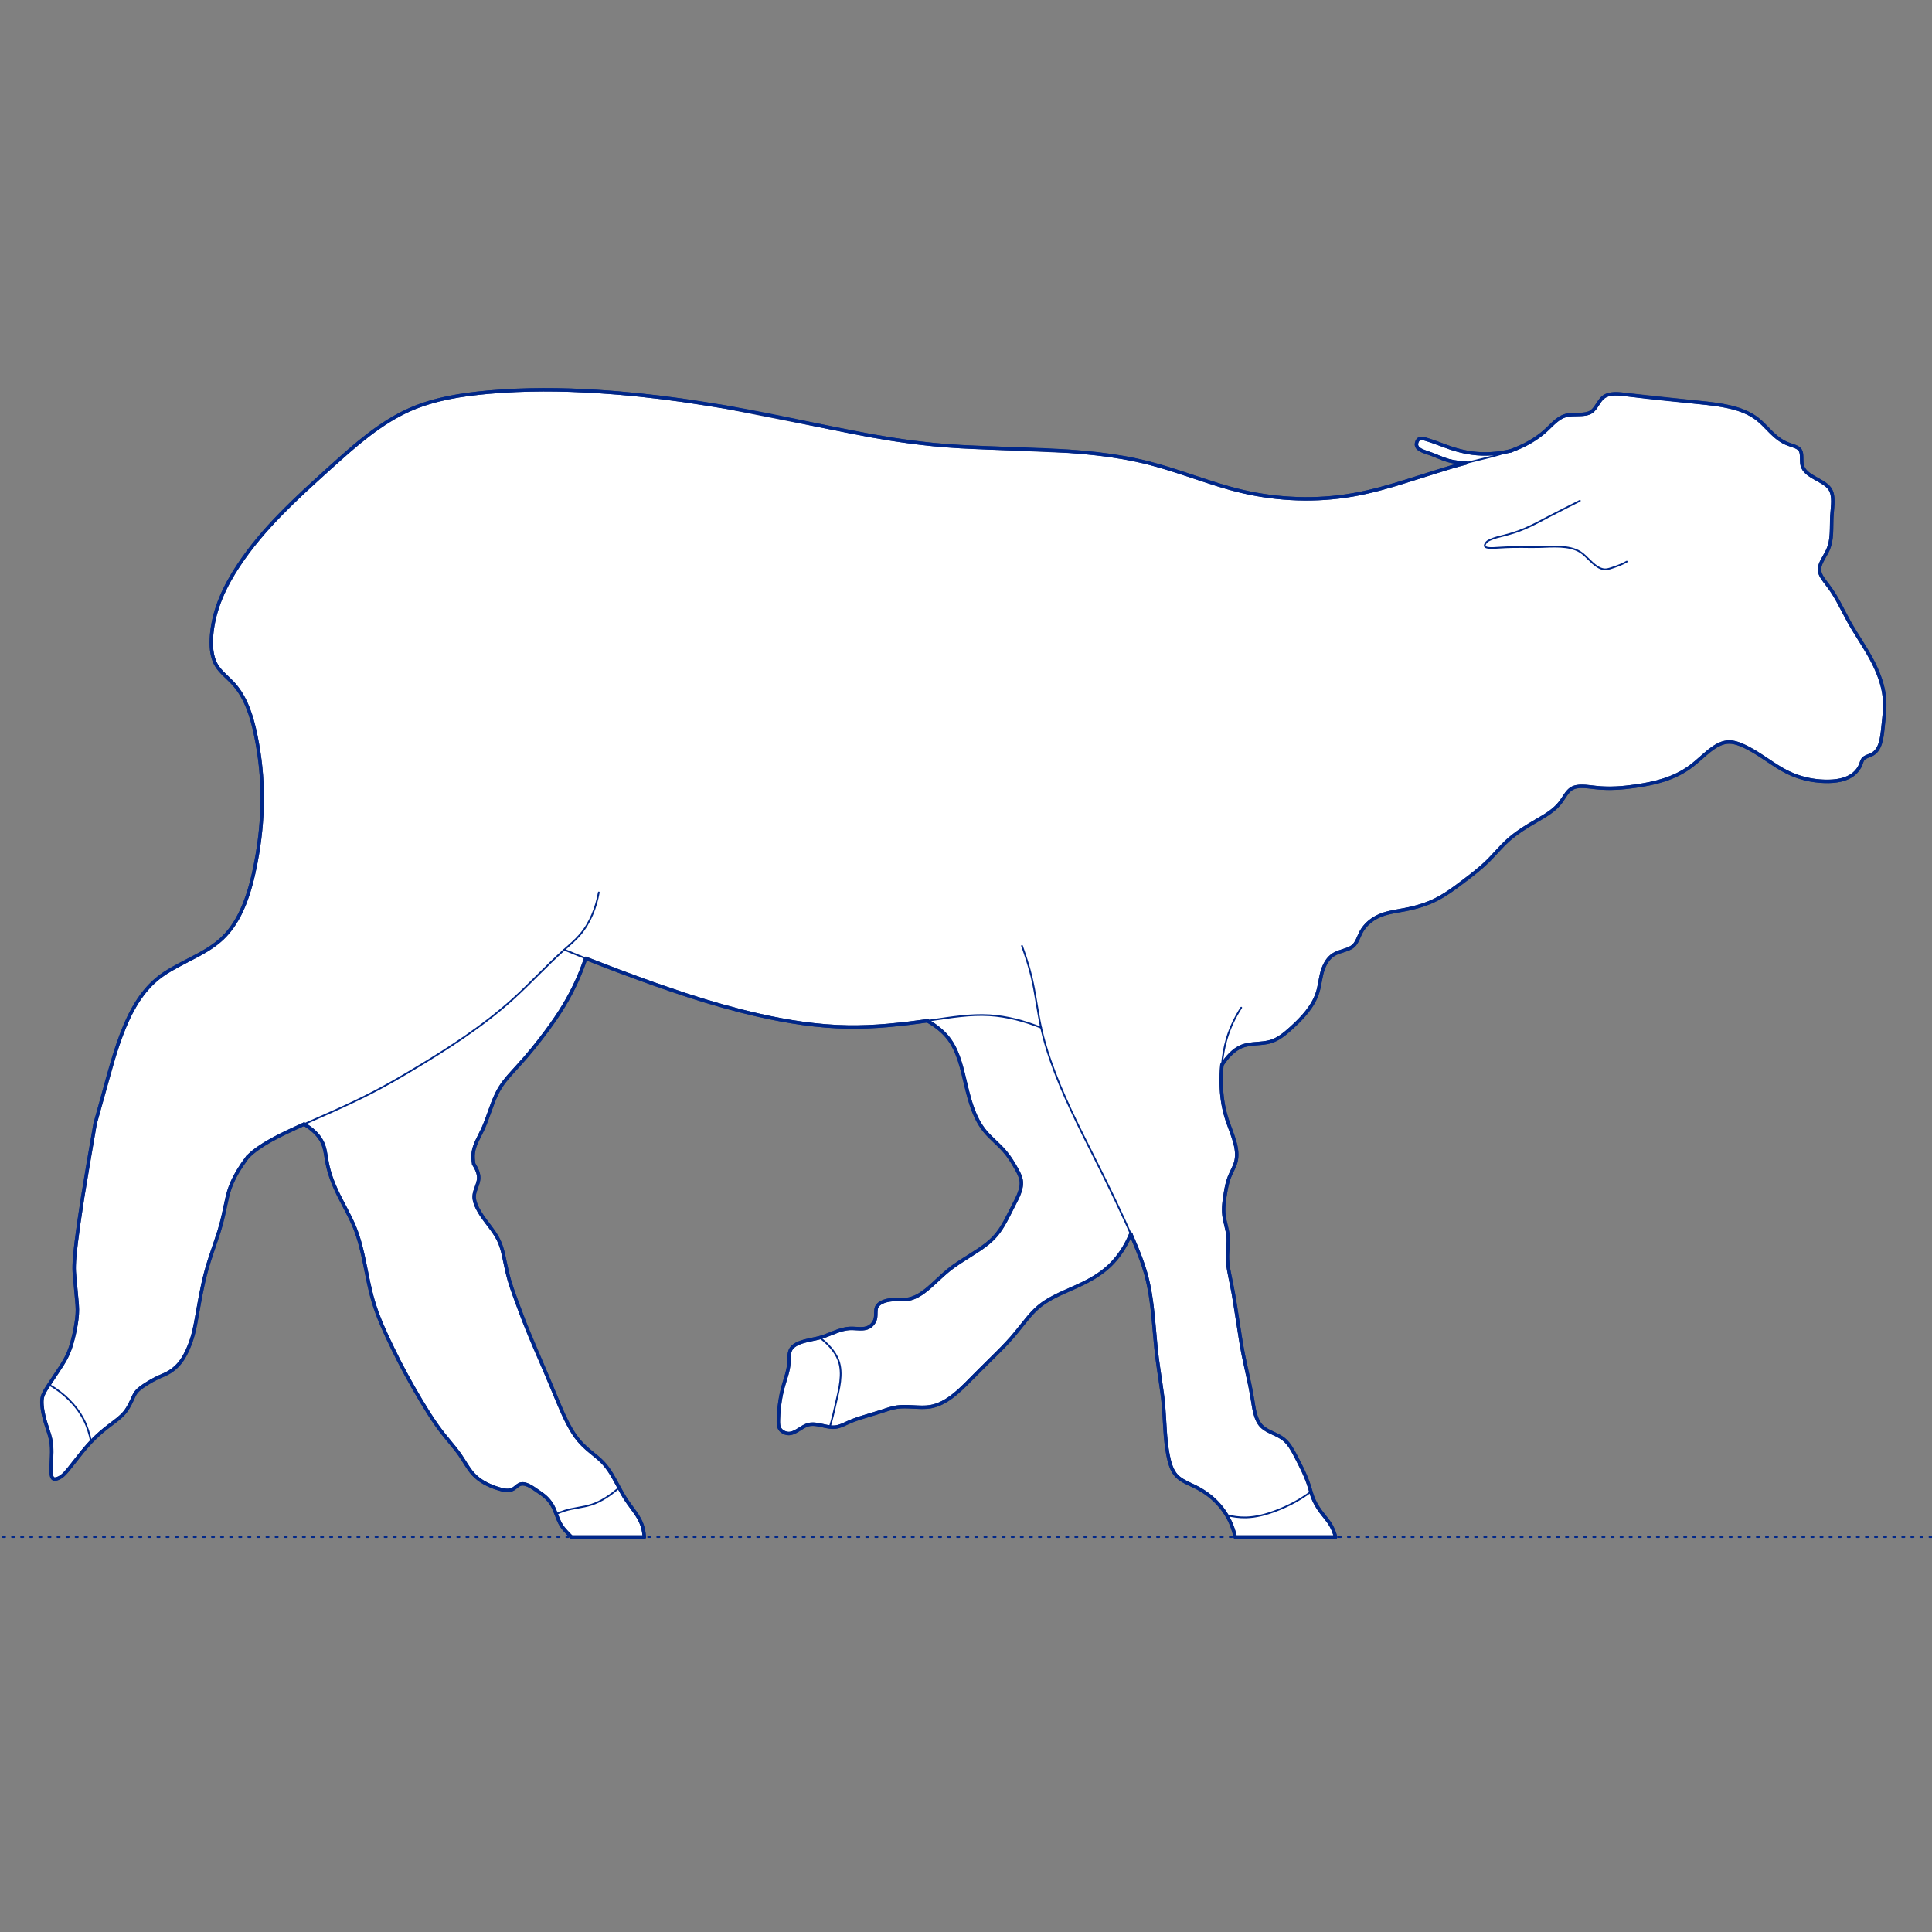 <?xml version="1.0" encoding="UTF-8"?>
<svg xmlns="http://www.w3.org/2000/svg" viewBox="0 0 850.39 850.39">
  <rect x="0" y="0" width="850.39" height="850.39" fill="#808080" stroke="none"/>
  <defs>
    <style>
      .cls-1, .cls-2 {
        stroke-width: .75px;
      }

      .cls-1, .cls-2, .cls-3 {
        fill: none;
        stroke: #002789;
      }

      .cls-1, .cls-2, .cls-3, .cls-4 {
        stroke-linecap: round;
        stroke-linejoin: round;
      }

      .cls-2 {
        stroke-dasharray: 0 0 1 3;
      }

      .cls-3, .cls-4 {
        stroke-width: 1.5px;
      }

      .cls-4 {
        fill: #fff;
        fill-rule: evenodd;
        stroke: #243775;
      }
    </style>
  </defs>
  <g id="Blocks_Fill" data-name="Blocks$Fill">
    <g id="HATCH">
      <polygon class="cls-4" points="41.87 494.55 50.35 464.48 51.79 460.06 53.29 455.84 54.08 453.8 54.89 451.81 55.72 449.87 56.59 447.99 57.49 446.16 58.43 444.39 59.41 442.67 60.42 441.02 60.95 440.21 61.49 439.41 62.03 438.64 62.59 437.87 63.17 437.12 63.75 436.39 64.35 435.67 64.96 434.97 65.59 434.28 66.23 433.61 66.88 432.95 67.55 432.31 68.24 431.69 68.94 431.08 69.66 430.49 70.39 429.92 70.91 429.52 71.45 429.14 72.01 428.75 72.59 428.36 73.85 427.56 75.27 426.72 78.76 424.78 86.83 420.56 88.65 419.56 90.51 418.47 91.45 417.9 92.38 417.3 93.31 416.67 94.23 416.02 95.13 415.35 96.02 414.65 96.89 413.92 97.31 413.54 97.73 413.16 98.13 412.78 98.52 412.39 99.29 411.59 100.03 410.77 100.75 409.92 101.43 409.05 102.1 408.15 102.74 407.24 103.36 406.3 103.95 405.34 104.52 404.36 105.07 403.36 105.6 402.34 106.1 401.31 106.59 400.26 107.06 399.19 107.51 398.12 107.94 397.02 108.35 395.92 109.13 393.68 109.84 391.41 110.49 389.1 111.09 386.78 111.64 384.44 112.61 379.75 113.26 376.18 113.82 372.63 114.3 369.1 114.69 365.59 115 362.08 115.23 358.59 115.37 355.11 115.42 351.63 115.38 348.16 115.26 344.7 115.05 341.23 114.74 337.77 114.35 334.3 113.86 330.83 113.28 327.35 112.61 323.86 111.92 320.72 111.54 319.15 111.12 317.6 110.68 316.05 110.2 314.52 109.67 313.01 109.11 311.52 108.49 310.05 108.17 309.33 107.83 308.61 107.48 307.91 107.11 307.21 106.73 306.52 106.34 305.84 105.93 305.17 105.5 304.51 105.06 303.86 104.6 303.22 104.12 302.59 103.63 301.97 103.12 301.37 102.59 300.78 102.12 300.28 101.64 299.8 98.7 296.95 97.75 295.99 97.29 295.5 96.85 295 96.43 294.49 96.22 294.23 96.03 293.97 95.83 293.7 95.65 293.43 95.47 293.16 95.3 292.88 95.09 292.52 94.89 292.15 94.7 291.77 94.53 291.39 94.36 291 94.21 290.61 94.06 290.21 93.93 289.8 93.81 289.39 93.69 288.98 93.59 288.56 93.5 288.14 93.41 287.71 93.33 287.28 93.27 286.85 93.21 286.41 93.15 285.97 93.11 285.53 93.04 284.64 93.01 283.74 93 282.84 93.01 281.93 93.04 281.02 93.1 280.12 93.17 279.21 93.28 278.16 93.41 277.11 93.56 276.07 93.73 275.03 93.92 274.01 94.13 272.99 94.36 271.97 94.61 270.97 94.88 269.97 95.17 268.98 95.47 268 95.79 267.02 96.48 265.09 97.23 263.18 98.04 261.3 98.91 259.45 99.82 257.62 100.78 255.82 101.79 254.04 102.83 252.28 103.91 250.55 105.02 248.84 107.08 245.82 109.23 242.87 111.45 239.98 113.75 237.15 116.11 234.37 118.54 231.65 121.03 228.96 123.56 226.32 128.77 221.13 134.12 216.04 145.11 206.01 153.47 198.58 157.73 194.98 162.06 191.53 164.27 189.88 166.5 188.28 168.76 186.74 171.06 185.27 173.4 183.87 175.77 182.56 176.97 181.93 178.19 181.33 179.41 180.75 180.65 180.2 182.67 179.35 184.72 178.57 186.79 177.85 188.89 177.19 191.02 176.58 193.16 176.02 195.32 175.51 197.5 175.04 199.7 174.62 201.9 174.23 206.34 173.57 210.8 173.04 215.27 172.6 221.24 172.15 227.18 171.83 233.12 171.64 239.04 171.56 244.95 171.6 250.86 171.74 262.66 172.3 272.11 172.99 281.56 173.88 291.01 174.96 300.44 176.2 319.25 179.15 383.39 191.78 392.51 193.32 401.67 194.64 410.88 195.69 416.84 196.2 422.82 196.6 470.8 198.65 476.74 199.12 482.66 199.72 488.54 200.47 494.38 201.4 497.29 201.94 500.19 202.53 503.07 203.18 505.95 203.89 511.08 205.3 516.18 206.87 536.57 213.52 541.74 215.02 544.33 215.7 546.95 216.34 549.92 216.99 552.9 217.57 555.9 218.08 558.92 218.51 561.94 218.87 564.98 219.15 568.02 219.36 571.06 219.5 574.11 219.56 577.15 219.55 580.19 219.46 583.22 219.29 586.25 219.05 589.26 218.73 592.26 218.33 595.24 217.86 598.43 217.27 601.6 216.59 604.76 215.84 607.9 215.03 614.14 213.26 639 205.52 645.28 203.78 644.3 203.74 643.31 203.67 642.32 203.58 641.34 203.47 640.37 203.33 639.4 203.16 638.93 203.06 638.46 202.96 638 202.85 637.55 202.73 637.03 202.58 636.52 202.42 636.01 202.25 635.51 202.07 634.52 201.69 630.28 199.98 627.14 198.88 626.67 198.7 626.2 198.51 625.98 198.42 625.76 198.31 625.55 198.21 625.34 198.1 625.14 197.99 625.04 197.93 624.95 197.87 624.85 197.81 624.76 197.75 624.68 197.68 624.59 197.62 624.51 197.56 624.43 197.49 624.35 197.42 624.27 197.35 624.2 197.28 624.13 197.21 624.06 197.14 624 197.06 623.97 197.02 623.94 196.98 623.91 196.95 623.88 196.91 623.85 196.87 623.83 196.83 623.8 196.79 623.78 196.75 623.75 196.7 623.73 196.66 623.71 196.62 623.69 196.58 623.67 196.53 623.65 196.49 623.63 196.45 623.61 196.4 623.59 196.36 623.58 196.31 623.56 196.27 623.55 196.22 623.54 196.17 623.52 196.13 623.51 196.08 623.5 196.03 623.49 195.98 623.49 195.93 623.48 195.89 623.47 195.84 623.47 195.78 623.47 195.73 623.46 195.68 623.46 195.63 623.46 195.55 623.46 195.47 623.47 195.39 623.48 195.31 623.49 195.23 623.5 195.14 623.51 195.06 623.53 194.98 623.55 194.9 623.57 194.81 623.59 194.73 623.62 194.65 623.65 194.57 623.67 194.49 623.71 194.41 623.74 194.33 623.77 194.25 623.81 194.17 623.85 194.09 623.89 194.02 623.94 193.95 623.98 193.88 624.03 193.81 624.08 193.74 624.13 193.68 624.15 193.65 624.18 193.62 624.2 193.59 624.23 193.56 624.26 193.53 624.29 193.5 624.31 193.47 624.34 193.44 624.37 193.42 624.4 193.39 624.43 193.37 624.46 193.35 624.49 193.32 624.52 193.3 624.56 193.27 624.6 193.25 624.64 193.22 624.68 193.2 624.73 193.18 624.77 193.16 624.81 193.14 624.86 193.12 624.9 193.1 624.95 193.09 624.99 193.07 625.04 193.06 625.08 193.05 625.13 193.04 625.18 193.02 625.23 193.02 625.27 193.01 625.32 193 625.37 192.99 625.42 192.99 625.47 192.99 625.52 192.98 625.57 192.98 625.62 192.98 625.72 192.98 625.83 192.98 625.93 192.99 626.04 193 626.15 193.01 626.25 193.02 626.36 193.04 626.47 193.06 626.69 193.1 626.91 193.16 627.14 193.21 627.8 193.41 629.26 193.87 630.65 194.33 638.29 197.11 639.45 197.49 640.63 197.85 641.84 198.19 643.05 198.5 644.29 198.78 645.53 199.04 646.78 199.26 648.03 199.44 649.1 199.57 650.16 199.67 651.23 199.74 652.29 199.79 653.36 199.81 654.42 199.8 655.49 199.77 656.55 199.71 657.61 199.63 658.67 199.53 659.73 199.4 660.78 199.25 661.83 199.08 662.87 198.89 663.91 198.67 664.94 198.44 666 198.04 667.05 197.62 668.09 197.19 669.13 196.73 670.15 196.26 671.17 195.76 672.17 195.23 673.17 194.68 674.15 194.11 675.11 193.51 676.07 192.88 677 192.23 677.93 191.54 678.83 190.83 679.72 190.09 680.59 189.31 683.57 186.45 684.08 185.99 684.58 185.55 685.1 185.12 685.36 184.91 685.63 184.71 685.89 184.52 686.16 184.33 686.44 184.15 686.72 183.98 687 183.81 687.28 183.66 687.57 183.51 687.87 183.38 688.17 183.25 688.32 183.19 688.47 183.13 688.63 183.08 688.78 183.03 688.94 182.98 689.1 182.93 689.27 182.88 689.45 182.84 689.63 182.8 689.81 182.76 690.17 182.7 690.54 182.64 690.92 182.6 691.3 182.56 691.68 182.53 692.06 182.51 695.94 182.41 696.32 182.39 696.69 182.36 697.06 182.33 697.42 182.28 697.78 182.23 697.96 182.2 698.13 182.16 698.3 182.12 698.47 182.08 698.64 182.04 698.81 181.99 698.98 181.94 699.14 181.89 699.3 181.83 699.46 181.77 699.62 181.7 699.77 181.63 699.92 181.55 700.07 181.47 700.22 181.39 700.36 181.3 700.5 181.21 700.64 181.11 700.73 181.04 700.82 180.97 700.91 180.9 700.99 180.82 701.08 180.74 701.16 180.66 701.33 180.5 701.49 180.33 701.65 180.15 701.8 179.97 701.95 179.78 702.1 179.58 702.25 179.39 702.54 178.98 703.94 176.87 704.23 176.46 704.37 176.26 704.52 176.07 704.68 175.88 704.83 175.7 704.99 175.52 705.16 175.35 705.24 175.27 705.33 175.19 705.41 175.11 705.5 175.03 705.63 174.93 705.76 174.82 705.89 174.72 706.03 174.63 706.16 174.54 706.3 174.45 706.45 174.37 706.59 174.29 706.74 174.21 706.88 174.14 707.03 174.07 707.19 174 707.34 173.94 707.5 173.89 707.66 173.83 707.82 173.78 707.98 173.73 708.14 173.69 708.31 173.64 708.47 173.61 708.64 173.57 708.81 173.54 709.16 173.48 709.51 173.43 709.86 173.4 710.22 173.37 710.59 173.35 710.96 173.34 711.33 173.34 711.7 173.34 712.08 173.35 712.85 173.4 713.62 173.46 715.18 173.62 751.4 177.52 754.81 177.94 756.52 178.19 758.22 178.47 759.91 178.8 761.58 179.17 762.41 179.37 763.22 179.58 764.04 179.82 764.84 180.06 765.63 180.32 766.41 180.6 767.19 180.9 767.95 181.21 768.7 181.54 769.43 181.89 770.15 182.27 770.86 182.66 771.55 183.07 772.23 183.51 772.56 183.73 772.89 183.97 773.22 184.21 773.53 184.45 773.94 184.78 774.35 185.11 774.74 185.46 775.13 185.81 775.9 186.54 779.67 190.35 780.45 191.09 781.26 191.82 781.67 192.18 782.09 192.52 782.52 192.86 782.96 193.19 783.41 193.51 783.87 193.82 784.34 194.11 784.82 194.4 785.32 194.67 785.83 194.92 786.09 195.04 786.36 195.16 786.63 195.27 786.9 195.38 787.29 195.53 789.67 196.36 790.05 196.5 790.41 196.65 790.58 196.73 790.76 196.82 790.92 196.9 791.09 196.99 791.24 197.09 791.32 197.13 791.39 197.18 791.47 197.23 791.54 197.28 791.61 197.33 791.68 197.39 791.75 197.44 791.81 197.5 791.88 197.55 791.94 197.61 792 197.67 792.06 197.73 792.11 197.79 792.17 197.85 792.22 197.92 792.27 197.98 792.32 198.05 792.37 198.12 792.41 198.19 792.46 198.27 792.51 198.35 792.55 198.44 792.59 198.52 792.62 198.61 792.66 198.69 792.69 198.78 792.72 198.87 792.75 198.97 792.78 199.06 792.8 199.15 792.83 199.25 792.85 199.35 792.89 199.54 792.92 199.75 792.94 199.95 792.97 200.16 792.98 200.37 793.01 200.81 793.06 203.07 793.09 203.52 793.11 203.74 793.13 203.96 793.16 204.17 793.19 204.38 793.23 204.59 793.25 204.7 793.28 204.8 793.31 204.92 793.34 205.04 793.38 205.15 793.41 205.27 793.46 205.38 793.5 205.5 793.54 205.61 793.59 205.72 793.64 205.83 793.69 205.93 793.75 206.04 793.8 206.14 793.86 206.25 793.92 206.35 793.98 206.45 794.05 206.55 794.11 206.65 794.18 206.75 794.25 206.85 794.32 206.94 794.47 207.13 794.63 207.31 794.79 207.49 794.96 207.67 795.14 207.84 795.32 208.01 795.5 208.18 795.69 208.34 795.89 208.5 796.09 208.66 796.3 208.81 796.51 208.96 796.94 209.26 797.39 209.55 797.84 209.83 801.63 211.98 802.09 212.25 802.53 212.53 802.97 212.82 803.38 213.12 803.58 213.27 803.78 213.42 803.97 213.58 804.16 213.74 804.34 213.9 804.51 214.06 804.68 214.23 804.85 214.4 805 214.58 805.15 214.76 805.22 214.85 805.29 214.94 805.36 215.03 805.43 215.13 805.52 215.27 805.61 215.41 805.7 215.56 805.78 215.71 805.86 215.86 805.93 216.01 806 216.17 806.07 216.32 806.13 216.48 806.19 216.64 806.25 216.81 806.3 216.97 806.35 217.14 806.4 217.31 806.44 217.47 806.48 217.65 806.52 217.82 806.55 217.99 806.61 218.35 806.66 218.71 806.69 219.07 806.72 219.44 806.74 219.82 806.75 220.2 806.76 220.58 806.75 221.36 806.71 222.15 806.34 226.97 806.28 227.99 806.19 232.91 806.12 234.81 806.05 235.75 805.96 236.68 805.9 237.14 805.84 237.6 805.76 238.06 805.67 238.52 805.57 238.98 805.46 239.44 805.34 239.89 805.21 240.35 805.06 240.8 804.89 241.25 804.71 241.71 804.52 242.16 804.25 242.72 803.96 243.28 802.11 246.63 801.83 247.18 801.7 247.45 801.58 247.73 801.46 248 801.36 248.27 801.26 248.55 801.17 248.82 801.09 249.09 801.05 249.22 801.02 249.36 800.99 249.49 800.96 249.63 800.94 249.76 800.92 249.9 800.9 250.03 800.88 250.17 800.87 250.3 800.86 250.43 800.86 250.57 800.86 250.7 800.86 250.83 800.87 250.97 800.88 251.08 800.89 251.19 800.91 251.3 800.92 251.41 800.94 251.52 800.96 251.64 800.99 251.75 801.02 251.86 801.04 251.97 801.08 252.08 801.11 252.19 801.15 252.3 801.23 252.52 801.31 252.74 801.41 252.96 801.51 253.18 801.62 253.4 801.73 253.62 801.86 253.83 801.98 254.05 802.26 254.49 802.55 254.92 802.85 255.36 805.54 258.94 806.22 259.93 806.87 260.92 807.5 261.91 808.67 263.89 813.93 273.75 815.25 276.03 822.28 287.47 823.61 289.85 824.25 291.05 824.87 292.27 825.7 294.04 826.47 295.83 826.84 296.73 827.18 297.64 827.51 298.55 827.81 299.47 828.1 300.39 828.36 301.31 828.6 302.24 828.82 303.16 829.01 304.08 829.17 305.01 829.31 305.93 829.42 306.85 829.49 307.66 829.54 308.46 829.57 309.27 829.59 310.07 829.58 310.88 829.56 311.69 829.48 313.33 829.35 314.99 828.62 321.98 828.38 323.75 828.24 324.62 828.07 325.48 827.97 325.9 827.87 326.32 827.76 326.73 827.64 327.13 827.51 327.53 827.36 327.92 827.21 328.29 827.13 328.48 827.05 328.66 826.96 328.84 826.87 329.02 826.78 329.19 826.68 329.37 826.58 329.54 826.48 329.7 826.37 329.86 826.26 330.02 826.15 330.18 826.03 330.33 825.91 330.48 825.79 330.63 825.66 330.77 825.53 330.91 825.39 331.04 825.25 331.17 825.1 331.3 824.95 331.42 824.8 331.54 824.64 331.65 824.47 331.76 824.3 331.87 824.13 331.97 823.95 332.06 823.83 332.13 823.7 332.19 823.43 332.31 821.79 332.97 821.53 333.08 821.4 333.15 821.27 333.21 821.15 333.27 821.02 333.34 820.91 333.41 820.79 333.48 820.68 333.56 820.62 333.6 820.57 333.64 820.52 333.68 820.46 333.72 820.41 333.76 820.36 333.8 820.31 333.85 820.27 333.89 820.22 333.94 820.17 333.99 820.13 334.04 820.09 334.09 820.05 334.14 820.01 334.19 819.97 334.24 819.93 334.3 819.89 334.36 819.85 334.42 819.82 334.48 819.78 334.54 819.75 334.6 819.72 334.66 819.66 334.79 819.6 334.92 819.54 335.05 818.97 336.63 818.84 336.94 818.69 337.24 818.54 337.54 818.37 337.83 818.2 338.11 818.02 338.39 817.83 338.66 817.63 338.92 817.43 339.18 817.22 339.43 817 339.67 816.77 339.91 816.54 340.14 816.3 340.36 816.06 340.57 815.9 340.7 815.74 340.82 815.58 340.95 815.42 341.07 815.25 341.19 815.08 341.3 814.74 341.52 814.39 341.73 814.04 341.93 813.68 342.11 813.31 342.29 812.93 342.45 812.55 342.61 812.17 342.75 811.77 342.89 811.38 343.01 810.98 343.13 810.57 343.23 810.16 343.33 809.75 343.42 809.33 343.5 808.91 343.57 808.48 343.64 807.63 343.75 806.77 343.83 805.9 343.88 805.04 343.91 804.17 343.92 803.3 343.91 802.2 343.87 801.11 343.8 800.02 343.7 798.95 343.57 797.88 343.42 796.83 343.24 795.78 343.03 794.75 342.79 793.72 342.53 792.71 342.24 791.71 341.92 790.72 341.58 789.75 341.21 788.79 340.82 787.84 340.4 786.9 339.96 785.72 339.36 784.55 338.72 783.4 338.05 782.27 337.36 775.53 332.91 773.22 331.44 772.05 330.72 770.85 330.03 769.62 329.36 768.37 328.72 767.51 328.31 766.64 327.93 766.2 327.75 765.76 327.58 765.32 327.41 764.88 327.26 764.43 327.13 763.99 327 763.55 326.89 763.12 326.8 762.9 326.76 762.68 326.72 762.46 326.69 762.24 326.66 762.03 326.64 761.81 326.62 761.6 326.61 761.39 326.6 761.09 326.59 760.8 326.6 760.51 326.61 760.23 326.64 759.94 326.67 759.66 326.72 759.38 326.77 759.1 326.83 758.82 326.89 758.54 326.97 758.26 327.05 757.99 327.14 757.72 327.24 757.44 327.35 757.17 327.46 756.9 327.58 756.63 327.7 756.36 327.83 756.1 327.97 755.83 328.11 755.3 328.42 754.77 328.74 754.25 329.09 753.73 329.45 753.21 329.83 752.69 330.22 751.66 331.05 746.5 335.52 745.44 336.39 744.38 337.23 743.67 337.74 742.96 338.24 742.24 338.72 741.52 339.17 740.79 339.61 740.05 340.03 739.31 340.43 738.56 340.81 737.81 341.18 737.06 341.52 736.3 341.86 735.53 342.17 734.76 342.47 733.99 342.76 732.44 343.29 730.87 343.77 729.29 344.21 727.71 344.59 726.13 344.94 724.54 345.26 722.95 345.54 719.77 346.04 717.68 346.32 715.59 346.56 713.48 346.75 711.36 346.88 709.2 346.95 708.11 346.95 707.01 346.93 705.89 346.9 704.76 346.84 703.62 346.75 698 346.16 697.27 346.12 696.55 346.09 696.2 346.09 695.85 346.09 695.5 346.11 695.16 346.13 694.82 346.16 694.49 346.2 694.16 346.25 694 346.28 693.84 346.31 693.69 346.34 693.53 346.38 693.37 346.42 693.22 346.46 693.07 346.51 692.92 346.56 692.77 346.61 692.63 346.67 692.48 346.73 692.34 346.79 692.2 346.86 692.06 346.93 691.92 347.01 691.79 347.08 691.66 347.16 691.53 347.25 691.44 347.31 691.36 347.37 691.27 347.43 691.19 347.5 691.02 347.63 690.86 347.78 690.7 347.92 690.55 348.07 690.4 348.23 690.25 348.4 690.1 348.56 689.96 348.74 689.67 349.09 689.4 349.46 689.13 349.84 687.53 352.24 687.25 352.64 686.97 353.02 686.71 353.36 686.43 353.7 686.16 354.03 685.87 354.35 685.58 354.66 685.29 354.96 684.99 355.26 684.68 355.55 684.37 355.83 684.06 356.11 683.41 356.65 682.75 357.16 682.07 357.66 681.38 358.14 680.68 358.61 679.25 359.5 672.98 363.22 671.33 364.25 669.7 365.31 668.1 366.41 666.55 367.56 665.79 368.16 665.04 368.77 664.3 369.39 663.58 370.03 662.47 371.08 661.39 372.16 656.15 377.75 655.08 378.84 653.8 380.07 652.48 381.27 651.14 382.43 649.77 383.57 646.98 385.78 641.14 390.2 639.62 391.3 638.09 392.37 636.53 393.4 634.95 394.38 634.15 394.84 633.34 395.3 632.52 395.73 631.69 396.15 630.9 396.53 630.11 396.89 629.3 397.23 628.49 397.56 627.67 397.87 626.85 398.16 625.18 398.71 623.49 399.21 621.78 399.65 620.06 400.05 612.6 401.46 611.19 401.78 610.49 401.96 609.8 402.15 609.11 402.37 608.43 402.6 607.75 402.86 607.42 402.99 607.09 403.14 606.49 403.42 606.19 403.56 605.9 403.71 605.6 403.87 605.31 404.04 605.03 404.2 604.74 404.38 604.46 404.56 604.18 404.74 603.91 404.93 603.64 405.13 603.37 405.33 603.11 405.53 602.85 405.75 602.59 405.96 602.34 406.18 602.09 406.41 601.85 406.64 601.61 406.88 601.38 407.12 601.15 407.37 600.93 407.62 600.71 407.88 600.5 408.14 600.3 408.41 600.1 408.68 599.9 408.96 599.71 409.24 599.53 409.53 599.36 409.82 599.19 410.12 598.98 410.52 598.78 410.93 597.67 413.39 597.48 413.79 597.28 414.18 597.08 414.55 596.97 414.74 596.86 414.92 596.75 415.09 596.63 415.26 596.51 415.43 596.39 415.6 596.26 415.75 596.13 415.91 596.06 415.98 595.99 416.06 595.92 416.13 595.85 416.2 595.75 416.29 595.64 416.39 595.54 416.48 595.43 416.57 595.32 416.65 595.2 416.73 595.09 416.81 594.97 416.89 594.85 416.97 594.73 417.04 594.6 417.12 594.48 417.19 594.22 417.32 593.96 417.45 593.69 417.57 593.41 417.69 593.13 417.8 592.85 417.91 592.27 418.11 589.88 418.89 589.28 419.1 588.7 419.32 588.41 419.44 588.13 419.57 587.85 419.7 587.57 419.84 587.3 419.99 587.17 420.07 587.04 420.15 586.84 420.28 586.64 420.41 586.45 420.55 586.26 420.69 586.07 420.84 585.89 421 585.71 421.16 585.54 421.32 585.37 421.49 585.21 421.66 585.04 421.84 584.89 422.02 584.73 422.21 584.58 422.39 584.43 422.58 584.29 422.78 584.15 422.98 584.01 423.18 583.88 423.38 583.75 423.59 583.63 423.8 583.51 424.01 583.28 424.44 583.06 424.88 582.85 425.32 582.66 425.77 582.49 426.22 582.37 426.54 582.26 426.86 582.06 427.5 581.88 428.15 581.71 428.8 581.56 429.45 580.54 434.65 580.39 435.29 580.23 435.92 580.06 436.55 579.87 437.13 579.67 437.71 579.45 438.28 579.22 438.84 578.97 439.4 578.71 439.96 578.43 440.51 578.14 441.05 577.83 441.58 577.52 442.12 577.18 442.64 576.84 443.16 576.49 443.68 576.12 444.19 575.36 445.2 574.56 446.19 573.73 447.16 572.86 448.11 571.97 449.05 571.06 449.97 570.12 450.87 568.21 452.65 567.19 453.56 566.15 454.44 565.63 454.87 565.1 455.28 564.56 455.68 564.02 456.07 563.48 456.44 562.92 456.79 562.36 457.12 562.07 457.28 561.79 457.43 561.5 457.58 561.2 457.72 560.91 457.85 560.61 457.98 560.32 458.1 560.01 458.21 559.71 458.32 559.4 458.42 559.02 458.53 558.64 458.63 558.25 458.72 557.86 458.8 557.46 458.88 557.06 458.94 556.26 459.06 555.45 459.15 551.35 459.51 550.54 459.61 549.73 459.73 549.34 459.8 548.94 459.87 548.55 459.96 548.16 460.06 547.77 460.16 547.39 460.28 547.02 460.4 546.65 460.54 546.3 460.68 545.97 460.84 545.63 461 545.3 461.17 544.98 461.36 544.66 461.55 544.34 461.75 544.03 461.96 543.72 462.18 543.42 462.41 543.12 462.65 542.83 462.89 542.54 463.14 542.25 463.4 541.97 463.66 541.69 463.93 541.15 464.48 540.62 465.06 540.12 465.65 539.63 466.25 539.15 466.86 538.7 467.49 538.26 468.11 537.84 468.74 537.68 470.8 537.57 472.85 537.52 474.9 537.53 476.94 537.6 478.89 537.72 480.83 537.91 482.76 538.03 483.73 538.17 484.69 538.32 485.66 538.49 486.62 538.69 487.59 538.9 488.55 539.13 489.52 539.39 490.49 539.66 491.46 539.96 492.43 540.37 493.65 542.57 499.74 542.97 500.96 543.35 502.17 543.52 502.77 543.68 503.37 543.82 503.97 543.95 504.57 544.06 505.17 544.16 505.76 544.24 506.35 544.3 506.94 544.32 507.24 544.34 507.53 544.35 507.82 544.35 508.12 544.35 508.41 544.35 508.7 544.33 508.99 544.31 509.28 544.29 509.57 544.25 509.86 544.22 510.14 544.17 510.43 544.12 510.72 544.06 511 543.99 511.29 543.91 511.57 543.85 511.77 543.79 511.97 543.66 512.37 543.51 512.77 543.35 513.17 543.01 513.96 541.52 517.14 541.35 517.54 541.18 517.95 541.01 518.39 540.85 518.83 540.7 519.28 540.56 519.73 540.42 520.18 540.3 520.63 540.07 521.54 539.87 522.46 539.68 523.38 539.36 525.24 538.98 527.67 538.83 528.88 538.71 530.1 538.66 530.71 538.63 531.32 538.61 531.93 538.61 532.54 538.62 533.14 538.64 533.75 538.69 534.35 538.75 534.96 538.83 535.55 538.93 536.14 539.04 536.73 539.16 537.32 539.98 540.84 540.23 542.01 540.34 542.6 540.43 543.19 540.51 543.78 540.57 544.37 540.61 544.9 540.62 545.43 540.63 545.96 540.62 546.49 540.58 547.55 540.3 551.81 540.28 552.35 540.27 552.88 540.27 553.66 540.3 554.44 540.35 555.23 540.42 556.01 540.5 556.79 540.6 557.56 540.85 559.12 542.84 569.22 546.55 592.52 547.25 596.31 550.29 610.44 550.76 612.91 551.93 619.81 552.1 620.66 552.29 621.51 552.5 622.33 552.62 622.74 552.74 623.14 552.87 623.54 553.01 623.92 553.15 624.3 553.31 624.68 553.47 625.04 553.65 625.4 553.83 625.75 553.93 625.92 554.03 626.09 554.13 626.25 554.23 626.42 554.34 626.58 554.45 626.74 554.57 626.89 554.68 627.04 554.8 627.19 554.93 627.34 555.05 627.48 555.18 627.63 555.32 627.76 555.45 627.9 555.57 628.01 555.69 628.12 555.81 628.22 555.93 628.33 556.18 628.53 556.44 628.72 556.71 628.91 556.99 629.09 557.27 629.27 557.56 629.44 558.15 629.77 558.76 630.08 561.91 631.59 562.54 631.91 563.15 632.24 563.45 632.42 563.75 632.59 564.04 632.78 564.32 632.97 564.6 633.16 564.87 633.37 565.1 633.55 565.32 633.73 565.54 633.93 565.75 634.12 565.96 634.32 566.16 634.53 566.36 634.74 566.55 634.96 566.74 635.18 566.93 635.4 567.11 635.63 567.29 635.86 567.63 636.33 567.97 636.82 568.29 637.31 568.6 637.82 569.2 638.85 570.34 640.96 572.91 646.02 573.71 647.7 574.47 649.41 575.18 651.12 575.51 651.99 575.83 652.86 576.13 653.74 577.3 657.6 577.46 658.09 577.63 658.58 577.79 659.02 577.97 659.46 578.15 659.9 578.35 660.34 578.55 660.77 578.76 661.2 578.98 661.62 579.2 662.04 579.44 662.46 579.68 662.87 580.18 663.68 580.72 664.48 581.27 665.26 581.87 666.05 584.31 669.15 584.89 669.94 585.16 670.34 585.43 670.75 585.69 671.17 585.93 671.59 586.09 671.88 586.24 672.18 586.39 672.48 586.54 672.78 586.81 673.39 587.06 674.01 587.29 674.64 587.5 675.27 587.71 675.91 587.89 676.55 543.7 676.55 543.56 675.92 543.4 675.28 543.23 674.66 543.05 674.03 542.85 673.41 542.65 672.79 542.43 672.18 542.2 671.57 541.96 670.96 541.7 670.36 541.43 669.77 541.15 669.18 540.86 668.6 540.56 668.02 540.24 667.45 539.91 666.89 539.58 666.35 539.24 665.83 538.9 665.31 538.54 664.8 538.17 664.3 537.79 663.8 537.4 663.31 537 662.83 536.59 662.36 536.17 661.9 535.75 661.44 535.31 661 534.87 660.56 534.42 660.13 533.97 659.71 533.5 659.3 532.67 658.6 531.81 657.93 530.93 657.29 530.02 656.67 529.1 656.08 528.15 655.52 527.18 654.98 526.18 654.47 522.78 652.84 521.67 652.28 521.13 651.99 520.6 651.68 520.09 651.37 519.84 651.2 519.59 651.03 519.35 650.86 519.11 650.68 518.88 650.5 518.66 650.31 518.44 650.11 518.22 649.91 518.01 649.71 517.81 649.5 517.62 649.28 517.44 649.06 517.26 648.83 517.08 648.6 516.92 648.36 516.76 648.12 516.6 647.87 516.45 647.61 516.31 647.36 516.17 647.09 516.04 646.83 515.91 646.55 515.79 646.28 515.67 646 515.44 645.43 515.23 644.85 515.04 644.26 514.87 643.67 514.7 643.06 514.55 642.45 514.41 641.84 514.15 640.61 513.88 639.15 513.65 637.7 513.45 636.25 513.28 634.82 513 631.96 512.06 617.86 511.8 615.35 509.31 597.72 508.8 593.09 507.53 579.18 507.01 574.58 506.71 572.29 506.36 570.01 505.97 567.74 505.53 565.48 505.02 563.24 504.45 561.01 503.9 559.13 503.31 557.27 502.68 555.41 502.01 553.57 500.58 549.9 497.73 543.15 497.32 544.11 496.89 545.06 496.44 546.01 495.96 546.95 495.46 547.87 494.94 548.78 494.39 549.69 493.83 550.57 493.24 551.45 492.63 552.3 491.99 553.14 491.34 553.96 490.66 554.76 489.96 555.54 489.25 556.29 488.5 557.02 487.85 557.64 487.18 558.23 486.49 558.81 485.79 559.37 485.08 559.91 484.35 560.44 483.62 560.95 482.87 561.45 482.11 561.94 481.34 562.41 479.77 563.31 478.17 564.17 476.55 564.99 474 566.19 466.33 569.64 465.08 570.25 463.85 570.87 462.64 571.53 461.45 572.21 460.87 572.57 460.29 572.93 459.72 573.31 459.16 573.69 458.61 574.09 458.07 574.5 457.54 574.92 457.02 575.36 456.35 575.95 455.69 576.56 455.05 577.2 454.43 577.85 453.81 578.52 453.21 579.2 445.4 588.73 443.28 591.06 441.12 593.33 425.07 609.37 423.88 610.52 422.68 611.65 421.46 612.74 420.22 613.78 419.6 614.28 418.97 614.76 418.33 615.23 417.68 615.68 417.03 616.11 416.38 616.52 415.71 616.9 415.04 617.27 414.37 617.61 414.02 617.77 413.68 617.92 413.33 618.07 412.99 618.21 412.64 618.34 412.28 618.47 411.93 618.59 411.57 618.7 411.22 618.8 410.86 618.9 410.49 618.98 410.13 619.06 409.76 619.14 409.39 619.2 408.95 619.26 408.51 619.31 408.06 619.36 407.62 619.39 407.17 619.41 406.71 619.43 405.8 619.44 404.88 619.42 399.27 619.17 398.34 619.16 397.4 619.17 396.94 619.18 396.48 619.21 396.02 619.24 395.56 619.28 395.1 619.33 394.64 619.4 394.16 619.48 393.68 619.57 393.2 619.68 392.72 619.79 391.77 620.05 390.82 620.33 378.69 624.12 377.02 624.68 376.19 624.98 375.36 625.29 374.54 625.62 373.72 625.97 371.5 626.99 370.76 627.31 370.39 627.46 370.02 627.6 369.64 627.73 369.27 627.85 369.08 627.9 368.89 627.95 368.7 628 368.51 628.04 368.32 628.08 368.13 628.11 367.93 628.14 367.74 628.17 367.59 628.18 367.43 628.2 367.28 628.21 367.12 628.21 366.81 628.22 366.5 628.22 366.18 628.21 365.86 628.18 365.55 628.15 365.23 628.12 364.62 628.03 364.01 627.92 360.33 627.15 359.72 627.05 359.42 627.01 359.12 626.97 358.81 626.93 358.51 626.91 358.21 626.89 357.92 626.88 357.62 626.88 357.32 626.89 357.18 626.9 357.03 626.91 356.88 626.92 356.74 626.94 356.59 626.95 356.45 626.98 356.3 627 356.16 627.03 356.01 627.06 355.87 627.09 355.73 627.13 355.59 627.17 355.44 627.21 355.3 627.26 355.16 627.31 355.02 627.37 354.88 627.42 354.74 627.48 354.46 627.61 354.18 627.75 353.9 627.89 353.62 628.04 350.61 629.88 350.34 630.03 350.06 630.17 349.78 630.31 349.51 630.44 349.37 630.5 349.23 630.56 349.09 630.61 348.95 630.66 348.8 630.71 348.66 630.75 348.52 630.8 348.38 630.83 348.23 630.87 348.09 630.9 347.95 630.92 347.8 630.95 347.65 630.96 347.51 630.98 347.36 630.99 347.21 630.99 347.07 630.99 346.92 630.98 346.77 630.97 346.62 630.96 346.5 630.94 346.39 630.92 346.28 630.9 346.16 630.88 346.05 630.85 345.94 630.82 345.82 630.78 345.71 630.75 345.6 630.71 345.48 630.67 345.37 630.62 345.26 630.58 345.15 630.53 345.05 630.48 344.94 630.42 344.83 630.37 344.73 630.31 344.63 630.25 344.53 630.18 344.43 630.12 344.33 630.05 344.24 629.98 344.14 629.91 344.05 629.83 343.97 629.75 343.88 629.67 343.8 629.59 343.72 629.51 343.64 629.43 343.57 629.34 343.5 629.25 343.43 629.16 343.39 629.11 343.35 629.05 343.31 628.99 343.28 628.94 343.24 628.88 343.21 628.82 343.18 628.76 343.15 628.7 343.12 628.64 343.09 628.58 343.03 628.45 342.98 628.33 342.94 628.2 342.89 628.07 342.86 627.94 342.82 627.81 342.79 627.67 342.76 627.54 342.73 627.4 342.71 627.26 342.69 627.12 342.67 626.98 342.66 626.84 342.64 626.55 342.62 626.26 342.62 625.96 342.62 625.37 342.63 624.78 342.73 622.71 342.88 620.69 343.09 618.71 343.35 616.76 343.68 614.85 344.06 612.96 344.51 611.09 346.35 604.87 346.64 603.75 346.77 603.19 346.89 602.62 347 602.04 347.09 601.46 347.16 600.87 347.22 600.27 347.26 599.45 347.31 597.8 347.35 596.99 347.39 596.6 347.43 596.21 347.45 596.02 347.48 595.83 347.51 595.64 347.55 595.46 347.59 595.28 347.64 595.1 347.68 594.92 347.74 594.75 347.8 594.58 347.83 594.49 347.86 594.41 347.9 594.33 347.94 594.25 347.97 594.17 348.01 594.09 348.08 593.97 348.15 593.85 348.22 593.73 348.3 593.61 348.38 593.5 348.46 593.39 348.55 593.28 348.64 593.17 348.73 593.07 348.83 592.96 348.93 592.86 349.03 592.76 349.14 592.67 349.25 592.57 349.36 592.48 349.47 592.39 349.59 592.3 349.71 592.21 349.84 592.13 349.96 592.05 350.09 591.96 350.22 591.88 350.49 591.73 350.76 591.58 351.04 591.44 351.33 591.3 351.63 591.17 351.93 591.05 352.24 590.93 352.55 590.82 352.87 590.71 353.52 590.51 354.17 590.32 354.83 590.15 355.49 589.99 359.87 589.05 360.37 588.92 361.17 588.71 361.97 588.46 362.77 588.19 368.4 586.01 369.22 585.72 370.04 585.46 370.46 585.35 370.88 585.23 371.3 585.13 371.72 585.04 372.15 584.96 372.58 584.89 373.01 584.83 373.44 584.78 373.88 584.74 374.32 584.72 374.85 584.72 375.38 584.72 378.05 584.86 378.58 584.87 379.1 584.87 379.36 584.87 379.61 584.86 379.87 584.84 380.12 584.82 380.37 584.79 380.62 584.75 380.86 584.7 380.98 584.68 381.1 584.65 381.22 584.62 381.34 584.59 381.46 584.55 381.58 584.52 381.7 584.48 381.81 584.43 381.93 584.39 382.04 584.34 382.15 584.29 382.27 584.24 382.38 584.18 382.49 584.13 382.61 584.06 382.73 583.98 382.85 583.91 382.97 583.83 383.08 583.75 383.2 583.66 383.31 583.57 383.42 583.48 383.53 583.38 383.63 583.28 383.74 583.18 383.84 583.08 383.94 582.97 384.04 582.86 384.13 582.75 384.22 582.64 384.31 582.52 384.4 582.4 384.49 582.28 384.57 582.16 384.64 582.03 384.72 581.9 384.79 581.77 384.86 581.64 384.93 581.51 384.99 581.37 385.04 581.24 385.1 581.1 385.15 580.96 385.2 580.82 385.24 580.68 385.28 580.54 385.32 580.37 385.35 580.21 385.38 580.04 385.41 579.87 385.43 579.7 385.45 579.53 385.47 579.19 385.49 578.85 385.53 577.17 385.55 576.85 385.56 576.69 385.58 576.53 385.6 576.38 385.63 576.22 385.65 576.07 385.69 575.92 385.71 575.85 385.73 575.78 385.75 575.71 385.77 575.63 385.79 575.56 385.82 575.49 385.85 575.43 385.88 575.36 385.92 575.27 385.96 575.18 386 575.1 386.05 575.01 386.1 574.93 386.15 574.85 386.21 574.77 386.27 574.69 386.33 574.62 386.39 574.54 386.45 574.47 386.52 574.39 386.59 574.32 386.66 574.25 386.73 574.18 386.81 574.11 386.89 574.04 386.96 573.98 387.05 573.91 387.13 573.85 387.21 573.79 387.3 573.73 387.39 573.67 387.48 573.61 387.66 573.49 387.85 573.38 388.05 573.28 388.25 573.18 388.45 573.08 388.66 572.99 388.88 572.91 389.09 572.82 389.32 572.75 389.54 572.67 389.77 572.6 389.99 572.54 390.22 572.48 390.46 572.42 390.92 572.32 391.39 572.24 391.85 572.17 392.34 572.11 392.82 572.07 393.3 572.04 393.77 572.03 394.69 572.02 397.35 572.06 397.77 572.05 398.2 572.03 398.61 572.01 399.03 571.97 399.35 571.93 399.67 571.88 399.98 571.82 400.29 571.75 400.61 571.68 400.92 571.6 401.22 571.51 401.53 571.41 401.83 571.3 402.13 571.19 402.43 571.07 402.73 570.94 403.03 570.8 403.33 570.66 403.62 570.52 403.91 570.36 404.49 570.04 405.07 569.69 405.64 569.32 406.21 568.93 406.77 568.52 407.33 568.09 408.44 567.2 409.55 566.25 415.08 561.18 416.21 560.18 417.36 559.22 418.72 558.15 420.1 557.13 421.5 556.16 431.2 549.91 432.5 549 433.76 548.06 434.37 547.58 434.98 547.09 435.56 546.58 436.14 546.07 436.7 545.54 437.24 545 437.77 544.44 438.29 543.87 438.58 543.53 438.87 543.17 439.43 542.46 439.97 541.72 440.49 540.96 440.99 540.18 441.48 539.38 442.43 537.74 443.34 536.05 447.5 527.88 447.83 527.17 448.16 526.46 448.46 525.74 448.73 525.03 448.85 524.67 448.97 524.31 449.08 523.96 449.18 523.6 449.27 523.25 449.35 522.89 449.42 522.53 449.47 522.18 449.52 521.82 449.54 521.65 449.55 521.47 449.56 521.29 449.57 521.12 449.57 520.94 449.57 520.76 449.57 520.59 449.57 520.41 449.55 520.24 449.54 520.06 449.52 519.88 449.5 519.71 449.48 519.53 449.45 519.36 449.42 519.21 449.38 519.05 449.35 518.9 449.31 518.75 449.23 518.45 449.13 518.14 449.03 517.84 448.91 517.54 448.79 517.24 448.66 516.94 448.38 516.34 448.09 515.75 447.45 514.58 446.23 512.46 445.6 511.42 444.95 510.41 444.28 509.42 443.57 508.46 443.21 507.99 442.84 507.52 442.46 507.06 442.07 506.61 441.56 506.04 441.04 505.48 439.96 504.38 435.54 500.09 435.01 499.54 434.49 498.99 433.99 498.42 433.5 497.84 433.1 497.33 432.71 496.81 432.33 496.28 431.96 495.74 431.6 495.2 431.26 494.64 430.93 494.08 430.61 493.51 430.3 492.94 430 492.36 429.72 491.77 429.44 491.17 428.91 489.96 428.41 488.73 427.95 487.47 427.52 486.2 427.11 484.91 426.72 483.61 426 480.98 423.91 472.38 423.14 469.46 422.73 468.02 422.28 466.6 421.8 465.21 421.27 463.84 420.99 463.17 420.7 462.5 420.4 461.85 420.08 461.2 419.75 460.56 419.4 459.93 419.04 459.31 418.66 458.71 418.26 458.11 417.85 457.52 417.42 456.95 416.96 456.39 416.51 455.86 416.04 455.34 415.55 454.84 415.05 454.34 414.53 453.86 414 453.39 413.46 452.93 412.9 452.48 412.34 452.04 411.77 451.62 411.18 451.2 410.59 450.8 409.39 450.03 408.18 449.3 399.44 450.46 390.7 451.36 386.33 451.69 381.96 451.92 377.59 452.04 373.21 452.04 368.29 451.88 363.36 451.55 358.44 451.08 353.53 450.47 348.63 449.73 343.75 448.88 338.88 447.92 334.03 446.87 326.16 444.98 318.34 442.89 310.58 440.63 302.86 438.21 287.56 433 272.37 427.44 257.8 421.83 256.89 424.43 255.91 427.01 254.87 429.56 253.75 432.08 252.47 434.77 251.11 437.44 249.68 440.06 248.17 442.64 246.39 445.5 244.52 448.31 242.58 451.07 240.6 453.8 237.61 457.74 234.54 461.61 231.35 465.41 223.92 473.69 222.94 474.86 222 476.04 221.54 476.65 221.11 477.26 220.68 477.88 220.27 478.51 219.95 479.05 219.63 479.59 219.32 480.14 219.03 480.7 218.46 481.83 217.94 482.98 217.44 484.15 216.96 485.34 214.3 492.61 213.36 495.04 212.85 496.25 212.3 497.44 210.47 501.12 209.89 502.34 209.62 502.96 209.36 503.58 209.12 504.2 209.01 504.51 208.91 504.83 208.81 505.14 208.72 505.46 208.63 505.78 208.55 506.1 208.48 506.42 208.42 506.75 208.36 507.07 208.32 507.4 208.28 507.71 208.26 508.02 208.24 508.33 208.22 508.64 208.22 508.95 208.22 509.26 208.23 509.58 208.24 509.89 208.28 510.52 208.34 511.14 208.42 511.77 208.52 512.38 208.74 512.73 208.95 513.09 209.16 513.45 209.37 513.83 209.56 514.2 209.74 514.58 209.92 514.97 210.08 515.36 210.15 515.56 210.22 515.75 210.29 515.95 210.35 516.15 210.41 516.35 210.46 516.55 210.51 516.75 210.56 516.95 210.6 517.15 210.63 517.36 210.66 517.56 210.68 517.76 210.7 517.96 210.71 518.16 210.71 518.36 210.71 518.56 210.7 518.69 210.7 518.81 210.69 518.93 210.68 519.05 210.65 519.3 210.61 519.54 210.57 519.78 210.51 520.03 210.45 520.27 210.39 520.51 210.25 521 210.09 521.48 209.24 523.9 209.09 524.38 209.02 524.63 208.95 524.87 208.9 525.11 208.85 525.36 208.8 525.6 208.76 525.84 208.74 526.09 208.73 526.21 208.72 526.33 208.71 526.5 208.7 526.67 208.71 526.85 208.71 527.02 208.72 527.19 208.73 527.36 208.75 527.53 208.77 527.7 208.79 527.87 208.82 528.04 208.85 528.21 208.89 528.38 208.92 528.55 208.96 528.72 209.05 529.06 209.16 529.4 209.27 529.74 209.39 530.07 209.52 530.41 209.66 530.74 209.8 531.07 210.11 531.71 210.36 532.2 210.62 532.68 210.88 533.15 211.16 533.62 211.73 534.54 212.33 535.43 212.95 536.31 216.77 541.43 217.37 542.29 217.95 543.16 218.49 544.04 218.76 544.49 219.01 544.94 219.25 545.4 219.48 545.86 219.67 546.27 219.85 546.68 220.02 547.09 220.19 547.51 220.5 548.35 220.78 549.21 221.04 550.08 221.28 550.96 223.26 560.01 223.7 561.75 224.18 563.47 224.7 565.18 225.25 566.87 227.65 573.56 230.47 581.07 245.7 617.31 248.04 622.68 249.29 625.3 249.94 626.57 250.6 627.8 251.27 629 251.96 630.14 252.66 631.24 253.02 631.76 253.38 632.27 253.74 632.77 254.11 633.25 254.49 633.71 254.86 634.16 255.24 634.59 255.62 635.01 256.38 635.82 257.15 636.57 257.92 637.29 258.69 637.97 263.12 641.65 263.8 642.24 264.46 642.85 264.78 643.16 265.09 643.47 265.39 643.77 265.68 644.08 266.24 644.72 266.77 645.37 267.29 646.04 267.78 646.72 268.26 647.41 268.73 648.12 269.18 648.84 270.04 650.3 274.01 657.54 274.81 658.89 275.23 659.55 275.65 660.21 276.6 661.58 279.54 665.63 280.01 666.32 280.46 667 280.89 667.7 281.3 668.41 281.49 668.76 281.68 669.13 281.86 669.49 282.03 669.86 282.19 670.23 282.35 670.6 282.49 670.98 282.63 671.37 282.73 671.68 282.82 671.99 282.91 672.31 283 672.63 283.15 673.27 283.28 673.92 283.39 674.57 283.48 675.23 283.56 675.89 283.62 676.55 251.54 676.55 249.16 674.07 248.61 673.46 248.35 673.15 248.09 672.84 247.84 672.53 247.6 672.21 247.38 671.89 247.16 671.57 246.97 671.27 246.79 670.96 246.62 670.66 246.45 670.35 246.29 670.03 246.14 669.71 245.85 669.07 245.57 668.41 244.39 665.38 243.97 664.37 243.74 663.86 243.5 663.37 243.24 662.88 243.11 662.64 242.97 662.4 242.81 662.13 242.64 661.87 242.47 661.61 242.29 661.35 242.1 661.1 241.91 660.85 241.72 660.6 241.52 660.36 241.31 660.13 241.11 659.9 240.89 659.67 240.68 659.45 240.46 659.23 240.24 659.02 240.01 658.81 239.78 658.61 239.44 658.32 239.08 658.04 238.72 657.77 236.79 656.42 234.78 655.05 234.25 654.71 233.72 654.4 233.46 654.25 233.19 654.1 232.93 653.96 232.66 653.83 232.39 653.71 232.13 653.6 231.87 653.5 231.73 653.45 231.6 653.41 231.47 653.37 231.34 653.33 231.21 653.3 231.08 653.26 230.95 653.23 230.82 653.21 230.69 653.19 230.57 653.17 230.44 653.15 230.31 653.14 230.19 653.14 230.06 653.13 229.94 653.13 229.81 653.14 229.69 653.15 229.63 653.15 229.57 653.16 229.51 653.17 229.45 653.18 229.39 653.19 229.33 653.2 229.27 653.21 229.21 653.23 229.15 653.24 229.09 653.26 229.03 653.28 228.97 653.29 228.91 653.31 228.85 653.33 228.8 653.36 228.74 653.38 228.68 653.41 228.62 653.43 228.53 653.48 228.44 653.52 228.36 653.57 228.27 653.62 228.18 653.68 228.09 653.73 227.92 653.85 227.75 653.98 227.58 654.11 226.9 654.67 226.55 654.94 226.37 655.07 226.2 655.2 226.11 655.26 226.02 655.32 225.93 655.37 225.83 655.42 225.74 655.47 225.65 655.52 225.56 655.56 225.47 655.6 225.38 655.64 225.29 655.68 225.19 655.72 225.1 655.75 225.01 655.78 224.91 655.81 224.81 655.84 224.72 655.86 224.62 655.88 224.52 655.9 224.42 655.92 224.33 655.94 224.23 655.96 224.13 655.97 224.03 655.98 223.93 655.99 223.72 656.01 223.52 656.02 223.31 656.02 223.1 656.01 222.89 656 222.68 655.99 222.47 655.97 222.26 655.94 222.05 655.91 221.83 655.88 221.4 655.8 220.97 655.71 220.54 655.6 220.11 655.48 219.26 655.22 218.44 654.96 217.65 654.68 216.86 654.39 216.09 654.08 215.34 653.75 214.61 653.4 213.89 653.04 213.19 652.66 212.5 652.26 212.17 652.05 211.84 651.84 211.52 651.62 211.2 651.39 210.88 651.17 210.57 650.93 210.27 650.69 209.97 650.45 209.68 650.19 209.39 649.94 209.11 649.67 208.83 649.4 208.56 649.13 208.3 648.85 207.88 648.38 207.48 647.91 207.1 647.41 206.72 646.91 206.36 646.4 206 645.87 203.23 641.55 202.52 640.48 201.99 639.74 201.45 639.01 200.32 637.55 195.13 631.18 193.65 629.27 192.11 627.15 190.44 624.7 188.71 622.05 185.24 616.41 181.93 610.72 179.02 605.49 175.54 598.92 172.85 593.49 170.43 588.43 168.13 583.3 167.06 580.7 166.05 578.09 165.12 575.44 164.69 574.11 164.28 572.77 163.71 570.75 163.19 568.72 162.25 564.61 159.69 552.25 159.21 550.21 158.69 548.19 158.14 546.18 157.52 544.19 156.85 542.22 156.49 541.25 156.11 540.28 155.68 539.25 155.23 538.23 154.27 536.2 149.11 526.17 148.14 524.14 147.46 522.63 146.81 521.11 146.21 519.56 145.65 518.01 145.15 516.43 144.69 514.83 144.48 514.03 144.29 513.22 144.11 512.41 143.09 506.66 142.97 506.12 142.84 505.59 142.7 505.06 142.54 504.54 142.36 504.03 142.27 503.77 142.17 503.52 142.07 503.27 141.96 503.02 141.81 502.7 141.65 502.38 141.48 502.07 141.3 501.76 141.12 501.45 140.92 501.15 140.72 500.85 140.51 500.56 140.29 500.27 140.07 499.99 139.84 499.7 139.6 499.43 139.36 499.15 139.11 498.88 138.85 498.62 138.59 498.36 138.32 498.1 138.05 497.85 137.77 497.61 137.49 497.36 136.91 496.89 136.32 496.44 135.71 496.01 135.09 495.59 134.46 495.2 133.82 494.82 126.1 498.38 122.57 500.13 120.89 501.01 119.28 501.89 117.74 502.77 116.26 503.67 114.86 504.57 113.52 505.48 112.89 505.94 112.27 506.4 111.67 506.87 111.09 507.35 110.54 507.82 110 508.31 109.49 508.79 108.99 509.28 107.76 510.96 106.66 512.54 105.67 514.04 104.78 515.47 104 516.82 103.31 518.11 102.7 519.33 102.17 520.5 101.7 521.61 101.3 522.67 100.95 523.69 100.65 524.67 100.38 525.61 100.15 526.53 98.32 534.87 97.5 538.22 97.02 539.99 96.47 541.84 92.08 555.04 91.32 557.52 90.61 560.05 89.95 562.63 89.35 565.23 88.3 570.34 86.06 582.69 85.48 585.44 85.19 586.66 84.88 587.81 84.56 588.92 84.2 590.02 83.81 591.14 83.38 592.27 82.92 593.39 82.42 594.51 81.89 595.6 81.61 596.14 81.33 596.66 81.03 597.17 80.73 597.67 80.43 598.16 80.11 598.62 79.79 599.08 79.47 599.51 79.13 599.93 78.79 600.33 78.45 600.72 78.1 601.09 77.76 601.44 77.4 601.78 77.05 602.1 76.69 602.41 76.34 602.7 75.98 602.98 75.62 603.24 75.27 603.49 74.92 603.72 74.57 603.94 74.22 604.14 73.87 604.34 73.53 604.52 73.19 604.69 72.49 605.02 69.5 606.35 68.66 606.76 67.76 607.22 66.83 607.74 65.88 608.28 64.94 608.85 64.03 609.42 63.17 609.99 62.38 610.55 62.02 610.82 61.68 611.08 61.37 611.33 61.09 611.57 60.83 611.81 60.7 611.92 60.59 612.04 60.47 612.15 60.37 612.27 60.26 612.38 60.16 612.5 60.07 612.61 59.97 612.73 59.89 612.84 59.8 612.96 59.72 613.08 59.63 613.2 59.56 613.32 59.48 613.44 59.33 613.7 59.18 613.96 59.04 614.24 58.89 614.53 57.51 617.47 57.08 618.33 56.84 618.77 56.6 619.21 56.34 619.65 56.06 620.08 55.78 620.52 55.48 620.94 55.17 621.36 55 621.57 54.84 621.77 54.67 621.97 54.49 622.17 54.14 622.56 53.76 622.94 53.37 623.31 52.97 623.68 52.56 624.04 51.7 624.76 45.99 629.17 45.05 629.96 44.08 630.79 43.1 631.67 42.11 632.6 41.1 633.59 40.08 634.63 38.83 635.99 37.63 637.36 36.43 638.79 30.19 646.65 29.45 647.54 28.81 648.26 28.51 648.57 28.24 648.85 27.99 649.09 27.75 649.31 27.52 649.51 27.31 649.68 27.21 649.76 27.11 649.83 27.01 649.9 26.91 649.97 26.72 650.09 26.54 650.21 26.36 650.31 26.18 650.4 25.99 650.5 25.81 650.58 25.63 650.66 25.45 650.74 25.27 650.81 25.19 650.84 25.1 650.87 25.01 650.9 24.92 650.92 24.84 650.94 24.75 650.96 24.67 650.98 24.58 651 24.5 651.01 24.42 651.02 24.34 651.03 24.3 651.03 24.26 651.03 24.22 651.04 24.18 651.04 24.14 651.04 24.11 651.03 24.07 651.03 24.03 651.03 23.99 651.03 23.96 651.02 23.92 651.02 23.89 651.01 23.85 651 23.82 651 23.78 650.99 23.75 650.98 23.71 650.97 23.68 650.96 23.65 650.94 23.61 650.93 23.58 650.92 23.55 650.9 23.52 650.89 23.49 650.87 23.46 650.85 23.43 650.83 23.4 650.81 23.37 650.79 23.35 650.77 23.32 650.75 23.29 650.72 23.26 650.7 23.24 650.67 23.21 650.64 23.19 650.62 23.16 650.59 23.14 650.56 23.11 650.53 23.09 650.49 23.07 650.46 23.05 650.43 23.02 650.39 23 650.36 22.98 650.32 22.96 650.28 22.94 650.24 22.92 650.2 22.9 650.16 22.88 650.12 22.86 650.08 22.83 649.99 22.8 649.89 22.76 649.8 22.73 649.7 22.71 649.59 22.68 649.48 22.65 649.37 22.63 649.25 22.61 649.12 22.59 649 22.55 648.73 22.53 648.45 22.5 648.14 22.49 647.83 22.48 647.49 22.48 647.14 22.48 646.38 22.72 641.09 22.77 639.22 22.77 638.28 22.74 637.34 22.71 636.86 22.68 636.39 22.63 635.91 22.58 635.43 22.52 634.94 22.44 634.46 22.36 633.97 22.26 633.48 22.14 632.98 22.02 632.48 21.74 631.47 20.06 626.2 19.73 625.1 19.44 623.98 19.17 622.86 18.94 621.76 18.75 620.67 18.67 620.14 18.6 619.62 18.54 619.11 18.49 618.61 18.46 618.13 18.44 617.67 18.43 617.22 18.44 616.79 18.44 616.59 18.46 616.38 18.47 616.19 18.49 616 18.51 615.81 18.54 615.62 18.57 615.44 18.6 615.26 18.64 615.09 18.68 614.91 18.72 614.74 18.77 614.57 18.82 614.4 18.88 614.24 18.94 614.07 19 613.9 19.07 613.74 19.14 613.57 19.29 613.23 19.46 612.89 19.65 612.54 19.85 612.18 20.07 611.81 20.56 611.01 27.35 600.69 28 599.63 28.63 598.53 28.94 597.96 29.24 597.38 29.53 596.79 29.82 596.17 30.09 595.54 30.37 594.88 30.63 594.19 30.89 593.48 31.14 592.73 31.39 591.96 31.85 590.36 32.28 588.71 32.67 587.04 33.02 585.38 33.32 583.77 33.57 582.24 33.77 580.82 33.91 579.55 34 578.39 34.03 577.85 34.05 577.33 34.06 576.82 34.06 576.32 34.03 575.34 33.98 574.36 32.77 560.92 32.69 559.72 32.67 559.09 32.65 558.42 32.65 557.7 32.67 556.92 32.74 555.11 32.91 552.92 33.53 546.99 34.66 538.48 36.37 527.06 41.87 494.55"/>
    </g>
  </g>
  <g id="Blocks_Inner" data-name="Blocks$Inner">
    <g id="POLYLINE">
      <line class="cls-1" x1="251.54" y1="676.55" x2="283.62" y2="676.55"/>
    </g>
    <g id="POLYLINE-2" data-name="POLYLINE">
      <line class="cls-1" x1="543.7" y1="676.55" x2="587.89" y2="676.55"/>
    </g>
    <g id="SPLINE">
      <path class="cls-1" d="M576.99,656.6c-4.61,3.5-9.78,6.23-15.24,8.32-4.31,1.65-8.79,2.89-13.35,2.99-2.85.06-5.72-.33-8.49-1.02"/>
    </g>
    <g id="SPLINE-2" data-name="SPLINE">
      <path class="cls-1" d="M360.86,588.8c3.45,2.57,6.73,6.03,8.19,9.96,2.17,5.85.29,12.74-1.2,19.13-.82,3.52-1.53,6.88-2.62,10.23"/>
    </g>
    <g id="SPLINE-3" data-name="SPLINE">
      <path class="cls-1" d="M272.5,654.81c-3.6,3.16-7.71,6.07-12.26,7.52-3.75,1.2-7.79,1.41-11.56,2.59-1.32.41-2.61.94-3.89,1.49"/>
    </g>
    <g id="SPLINE-4" data-name="SPLINE">
      <path class="cls-1" d="M21.56,609.45c6.3,3.56,11.97,8.93,15.29,15.42,1.57,3.07,2.61,6.4,3.23,9.77"/>
    </g>
    <g id="SPLINE-5" data-name="SPLINE">
      <path class="cls-1" d="M263.57,392.81c-1.18,6.65-3.82,13.4-8.2,18.53-2.09,2.45-4.57,4.53-6.99,6.68-7.88,7.03-14.98,14.84-22.78,21.87-13.63,12.28-29.41,22.17-40.4,28.84-9.52,5.78-15.45,9.13-21.28,12.14-23.62,12.22-45.49,18.74-54.94,28.41"/>
    </g>
    <g id="SPLINE-6" data-name="SPLINE">
      <path class="cls-1" d="M41.87,494.55c-4.71,26.28-7.2,42.92-8.34,52.44s-.95,11.91-.66,15.1.67,7.18.93,10.17.42,4.98-.03,8.56-1.52,8.77-2.88,12.65-3.02,6.48-4.92,9.33-4.02,5.98-5.41,8.2-2.06,3.55-2.13,5.78.46,5.35,1.3,8.3,1.96,5.75,2.52,8.38.56,5.12.46,7.61-.3,4.99-.23,6.74.4,2.74,1.06,3.08,1.66,0,2.62-.5,1.89-1.16,4.02-3.75,5.45-7.11,8.64-10.66,6.24-6.14,9-8.27,5.21-3.79,7.01-5.95,2.92-4.82,3.75-6.61,1.36-2.72,3.09-4.09,4.65-3.16,6.97-4.32,4.05-1.69,5.91-2.82,3.85-2.86,5.55-5.31c1.69-2.46,3.09-5.65,4.09-8.6s1.59-5.68,2.49-10.73c.9-5.05,2.09-12.41,3.92-19.24,1.83-6.83,4.29-13.12,5.86-18.21s2.26-8.98,3.28-13.56,2.36-9.85,9.25-19"/>
    </g>
    <g id="SPLINE-7" data-name="SPLINE">
      <path class="cls-1" d="M41.87,494.55c8.23-29.15,12.71-52.55,28.51-64.64,2.77-2.12,5.89-3.89,13.04-7.58,4.24-2.19,9.89-5.05,14.3-9.17,8.62-8.06,12.49-20.92,14.88-33.41,3.65-19.08,3.84-37.27,0-55.89-1.73-8.38-4.27-16.85-10.02-23.08-2.46-2.66-5.49-4.92-7.29-7.9-2.31-3.83-2.56-8.87-2.13-13.67,1.03-11.31,5.86-21.32,11.85-30.37,10.78-16.29,25.31-29.5,40.09-42.83,11.07-9.98,22.29-20.04,35.54-25.82,10.69-4.67,22.71-6.55,34.63-7.59,15.92-1.39,31.66-1.28,47.38-.3,25.23,1.57,50.41,5.39,75.33,10.33,24.27,4.81,48.27,10.68,72.9,13.06,31.73,3.07,64.5.33,95.07,8.2,13.73,3.53,27.02,9.2,41,12.45,15.77,3.66,32.43,4.25,48.29,1.52,17.07-2.94,33.21-9.73,50.04-14.08,6.59-1.7,13.29-3.03,19.66-5.35,5.66-2.06,11.06-4.9,15.65-9.13,2.7-2.48,5.11-5.43,8.5-6.38,3.73-1.04,8.63.34,11.54-1.82,1.94-1.44,3-4.46,4.86-6.07,2.71-2.35,7.12-1.74,11.24-1.21,11.47,1.46,20.72,2.26,31.28,3.34,8.91.91,18.75,2.01,25.51,7.29,4.4,3.44,7.5,8.64,13.36,10.93,2.07.81,4.5,1.26,5.47,2.73,1.07,1.63.38,4.51.91,6.68,1.26,5.13,9.37,6.3,12.15,10.33,2.07,3,1.18,7.6.91,11.85-.34,5.47.36,10.37-1.82,15.19-1.36,3-3.84,5.97-3.64,8.81.16,2.39,2.22,4.68,3.95,6.99,3.94,5.25,6.21,10.61,9.11,15.79,3.42,6.11,7.71,11.97,10.93,18.53,2.29,4.66,4.05,9.67,4.56,14.58.44,4.3-.08,8.52-.61,13.36s-1.01,9.85-4.86,11.85c-1.35.7-3.1,1-3.95,2.13-.44.58-.63,1.38-.91,2.13-.64,1.69-1.72,3.14-3.04,4.25-3.33,2.8-8.15,3.45-12.76,3.34-5.9-.14-11.44-1.53-16.4-3.95-6.37-3.11-11.76-7.92-18.53-11.24-2.28-1.12-4.71-2.06-6.99-2.13-6.24-.17-11.27,6.31-17.01,10.63-7.48,5.63-16.16,7.61-24.6,8.81-5.59.8-11.08,1.26-17.31.61-3.94-.41-8.18-1.26-10.93.61-1.85,1.26-3.03,3.74-4.56,5.77-2.79,3.71-6.73,5.92-10.63,8.2-4.5,2.63-8.95,5.35-12.76,8.81-3,2.74-5.61,5.94-8.5,8.81-3.37,3.34-7.13,6.23-10.93,9.11-3.98,3.02-8.01,6.02-12.45,8.2-4.18,2.05-8.73,3.36-13.36,4.25-3.82.73-7.71,1.17-11.24,2.73-3.22,1.42-6.14,3.78-7.9,6.99-1.15,2.11-1.8,4.58-3.34,6.07-2.15,2.07-6.04,2.24-8.81,3.95-2.17,1.35-3.65,3.65-4.56,6.07-1.27,3.39-1.43,7.01-2.43,10.33-1.88,6.26-6.7,11.45-11.85,16.1-2.71,2.45-5.52,4.75-8.81,5.77-4.04,1.25-8.82.57-12.76,2.13-3.67,1.45-6.61,4.84-8.81,8.2"/>
    </g>
    <g id="SPLINE-8" data-name="SPLINE">
      <path class="cls-1" d="M283.62,676.55c-.16-1.75-.44-3.53-1-5.18-1.39-4.12-4.51-7.45-6.97-11.16-3.71-5.58-5.93-12.03-10.56-16.74-3.3-3.35-7.83-5.82-11.71-11.2-3.86-5.33-7.09-13.53-9.83-20.16-4.28-10.36-7.34-16.88-10.12-23.6-2.04-4.92-3.92-9.94-5.78-14.95-1.65-4.45-3.28-8.88-4.38-13.55s-1.72-9.86-3.79-14.15c-2.39-4.97-6.77-8.92-9.37-14.15-.85-1.71-1.51-3.57-1.39-5.38.16-2.62,1.92-5.15,1.99-7.77.06-2.14-1.01-4.34-2.19-6.18"/>
    </g>
    <g id="SPLINE-9" data-name="SPLINE">
      <path class="cls-1" d="M208.52,512.38c-.27-1.64-.4-3.35-.2-4.98.44-3.51,2.43-6.66,3.99-9.96,2.98-6.33,4.39-13.23,7.97-18.93,2.12-3.38,5.02-6.34,7.77-9.37,4.49-4.93,8.63-10.04,12.55-15.34,2.67-3.61,5.25-7.31,7.57-11.16,2.06-3.41,3.92-6.94,5.58-10.56,1.53-3.34,2.88-6.76,4.05-10.24"/>
    </g>
    <g id="SPLINE-10" data-name="SPLINE">
      <path class="cls-1" d="M408.18,449.3c3.26,1.88,6.41,4.23,8.78,7.08,4.93,5.93,6.46,14.01,8.37,21.92,1.73,7.14,3.77,14.14,8.17,19.53,2.55,3.12,5.89,5.71,8.57,8.77,2.1,2.4,3.78,5.09,5.38,7.97.86,1.55,1.7,3.15,1.99,4.78.68,3.73-1.46,7.6-3.39,11.36-2.48,4.84-4.61,9.5-7.77,13.15-5.37,6.2-13.74,9.49-20.92,15.34-6.18,5.04-11.49,11.99-18.33,12.75-2.2.25-4.56-.15-7.17.2-2.47.33-5.16,1.31-5.98,3.19-.63,1.45-.15,3.43-.6,5.18-.39,1.52-1.49,2.87-2.79,3.59-2.35,1.29-5.36.51-8.17.6-4.71.15-8.86,2.74-13.15,3.99-1.41.41-2.83.67-4.38,1-3.39.71-7.42,1.74-8.77,4.38-.86,1.68-.63,4.01-.8,6.18-.24,3.21-1.34,6.07-2.19,8.97-1.45,4.93-2.21,9.97-2.39,15.54-.05,1.58-.06,3.2.8,4.38.7.97,1.98,1.64,3.19,1.79,3.21.4,5.91-2.88,8.97-3.79,3.83-1.14,8.21,1.46,12.16,1,2.06-.24,4-1.31,5.98-2.19,4.36-1.94,8.89-2.92,13.35-4.38,2.5-.82,4.98-1.8,7.57-2.19,4.85-.74,10.08.54,14.75-.2,7.91-1.26,14.2-8.34,20.33-14.55,6.25-6.34,12.34-11.77,17.74-18.33,3.08-3.75,5.94-7.86,9.57-10.96,5.51-4.71,12.81-7.08,19.53-10.36,4.37-2.14,8.5-4.66,11.96-7.97,4.01-3.84,7.11-8.74,9.23-13.87"/>
    </g>
    <g id="SPLINE-11" data-name="SPLINE">
      <path class="cls-1" d="M543.7,676.55c-.74-3.38-2-6.68-3.79-9.66s-3.91-5.42-6.41-7.58c-2.2-1.91-4.64-3.5-7.32-4.84-2.98-1.49-6.26-2.68-8.37-4.97-2.08-2.26-3.02-5.61-3.66-8.89-1.53-7.8-1.39-15.25-2.09-22.75-.62-6.67-1.9-13.37-2.75-20.14-1.54-12.33-1.61-24.87-4.87-36.71-1.38-5.02-3.33-9.91-5.38-14.75-5.24-12.35-11.14-24.31-17.14-36.27-7.1-14.15-14.35-28.29-19.53-43.24-1.64-4.72-3.07-9.53-4.14-14.41-1.64-7.44-2.44-15.06-4.23-22.46-1.11-4.59-2.6-9.1-4.18-13.55"/>
    </g>
    <g id="SPLINE-12" data-name="SPLINE">
      <path class="cls-1" d="M546.34,443.53c-2.73,4.22-4.94,8.84-6.38,13.67-1.12,3.76-1.77,7.63-2.13,11.54-.25,2.73-.36,5.48-.3,8.2.1,5.2.78,10.3,2.43,15.49,2.06,6.47,5.64,13.1,3.95,19.14-.6,2.14-1.87,4.21-2.73,6.38-.94,2.34-1.41,4.8-1.82,7.29-.54,3.23-.99,6.51-.61,9.72s1.57,6.25,1.82,9.42c.23,2.81-.28,5.67-.3,8.5-.04,4.19.98,8.3,1.82,12.45,2.11,10.36,3.18,20.94,5.16,30.98,1.24,6.25,2.83,12.28,3.95,19.14.75,4.62,1.29,9.6,4.25,12.45,2.45,2.36,6.56,3.26,9.42,5.47,2.46,1.9,3.99,4.77,5.47,7.59,2.37,4.51,4.61,8.91,6.07,13.67.4,1.31.75,2.65,1.21,3.95.86,2.39,2.13,4.63,3.64,6.68s3.39,4.06,4.66,6.33c.86,1.54,1.48,3.25,1.96,4.95"/>
    </g>
    <g id="SPLINE-13" data-name="SPLINE">
      <path class="cls-1" d="M458.26,452.34c-7.25-2.91-15.01-5-22.78-5.47-8.39-.5-16.8.9-25.21,2.13-12.35,1.8-24.7,3.23-37.06,3.04-13.14-.21-26.29-2.25-39.18-5.16-21.09-4.77-41.48-11.86-61.66-19.44-8.05-3.02-16.06-6.12-23.99-9.42"/>
    </g>
    <g id="SPLINE-14" data-name="SPLINE">
      <path class="cls-1" d="M664.94,198.44c-5.49,1.32-11.24,1.76-16.91,1.01-3.35-.44-6.68-1.3-9.74-2.33-3.41-1.14-6.49-2.5-10.48-3.71-1.18-.36-2.44-.7-3.28-.11-.66.46-1.07,1.5-1.06,2.33.03,2.23,3.1,3.05,5.61,3.92,3.32,1.15,5.68,2.41,8.47,3.18,2.41.66,5.13.97,7.73,1.06"/>
    </g>
    <g id="SPLINE-15" data-name="SPLINE">
      <path class="cls-1" d="M695.4,220.42c-4.5,2.31-9.04,4.53-13.53,6.89-3.58,1.88-7.12,3.85-10.83,5.41-2.86,1.21-5.82,2.17-8.86,2.95-2.18.56-4.4,1.03-6.4,1.97-.53.25-1.04.53-1.48.98-.35.37-.64.85-.74,1.23-.42,1.73,3.3,1.4,6.39,1.2,8.4-.54,12.17-.1,17.65-.26s13.1-.95,18.04,2.22c2.67,1.72,4.61,4.6,7.45,6.41.97.62,2.05,1.11,3.14,1.18s2.19-.29,3.27-.65c2.3-.77,4.5-1.55,6.54-2.75"/>
    </g>
    <g id="SPLINE-16" data-name="SPLINE">
      <path class="cls-1" d="M133.82,494.82c3.42,1.94,6.58,4.76,8.13,8.2,1.2,2.64,1.44,5.65,1.99,8.57.82,4.38,2.32,8.55,4.18,12.55,2.53,5.45,5.73,10.62,7.97,16.14,4.16,10.27,5,21.77,8.17,32.48,2.13,7.18,5.3,14,8.57,20.73,1.7,3.5,3.43,6.97,6.17,12,3.52,6.44,8.71,15.44,13.1,21.66s7.66,9.35,10.4,13.33c1.95,2.82,3.54,5.94,5.78,8.37,2.79,3.03,6.59,5.01,10.96,6.38,2.27.71,4.68,1.26,6.58.2.99-.55,1.83-1.54,2.79-1.99,2.43-1.14,5.61,1.22,8.17,2.99,1.09.75,2.07,1.4,2.99,2.19,1.23,1.05,2.34,2.35,3.19,3.79,1.73,2.92,2.37,6.38,4.18,9.17,1.14,1.76,2.75,3.25,4.38,4.98"/>
    </g>
  </g>
  <g id="Blocks_Outline" data-name="Blocks$Outline">
    <g id="SPLINE-17" data-name="SPLINE">
      <path class="cls-3" d="M41.87,494.55c8.23-29.15,12.71-52.55,28.51-64.64,2.77-2.12,5.89-3.89,13.04-7.58,4.24-2.19,9.89-5.05,14.3-9.17,8.62-8.06,12.49-20.92,14.88-33.41,3.65-19.08,3.84-37.27,0-55.89-1.73-8.38-4.27-16.85-10.02-23.08-2.46-2.66-5.49-4.92-7.29-7.9-2.31-3.83-2.56-8.87-2.13-13.67,1.03-11.31,5.86-21.32,11.85-30.37,10.78-16.29,25.31-29.5,40.09-42.83,11.07-9.98,22.29-20.04,35.54-25.82,10.69-4.67,22.71-6.55,34.63-7.59,15.92-1.39,31.66-1.28,47.38-.3,25.23,1.57,50.41,5.39,75.33,10.33,24.27,4.81,48.27,10.68,72.9,13.06,31.73,3.07,64.5.33,95.07,8.2,13.73,3.53,27.02,9.2,41,12.45,15.77,3.66,32.43,4.25,48.29,1.52,17.07-2.94,33.21-9.73,50.04-14.08"/>
    </g>
    <g id="SPLINE-18" data-name="SPLINE">
      <path class="cls-3" d="M645.28,203.78c-2.6-.09-5.33-.4-7.73-1.06-2.79-.77-5.15-2.02-8.47-3.18-2.51-.87-5.58-1.69-5.61-3.92-.01-.83.4-1.87,1.06-2.33.85-.59,2.1-.25,3.28.11,3.99,1.21,7.08,2.56,10.48,3.71,3.07,1.03,6.39,1.89,9.74,2.33,5.67.75,11.42.31,16.91-1.01"/>
    </g>
    <g id="SPLINE-19" data-name="SPLINE">
      <path class="cls-3" d="M664.94,198.44c5.66-2.06,11.06-4.9,15.65-9.13,2.7-2.48,5.11-5.43,8.5-6.38,3.73-1.04,8.63.34,11.54-1.82,1.94-1.44,3-4.46,4.86-6.07,2.71-2.35,7.12-1.74,11.24-1.21,11.47,1.46,20.72,2.26,31.28,3.34,8.91.91,18.75,2.01,25.51,7.29,4.4,3.44,7.5,8.64,13.36,10.93,2.07.81,4.5,1.26,5.47,2.73,1.07,1.63.38,4.51.91,6.68,1.26,5.13,9.37,6.3,12.15,10.33,2.07,3,1.18,7.6.91,11.85-.34,5.47.36,10.37-1.82,15.19-1.36,3-3.84,5.97-3.64,8.81.16,2.39,2.22,4.68,3.95,6.99,3.94,5.25,6.21,10.61,9.11,15.79,3.42,6.11,7.71,11.97,10.93,18.53,2.29,4.66,4.05,9.67,4.56,14.58.44,4.3-.08,8.52-.61,13.36s-1.01,9.85-4.86,11.85c-1.35.7-3.1,1-3.95,2.13-.44.58-.63,1.38-.91,2.13-.64,1.69-1.72,3.14-3.04,4.25-3.33,2.8-8.15,3.45-12.76,3.34-5.9-.14-11.44-1.53-16.4-3.95-6.37-3.11-11.76-7.92-18.53-11.24-2.28-1.12-4.71-2.06-6.99-2.13-6.24-.17-11.27,6.31-17.01,10.63-7.48,5.63-16.16,7.61-24.6,8.81-5.59.8-11.08,1.26-17.31.61-3.94-.41-8.18-1.26-10.93.61-1.85,1.26-3.03,3.74-4.56,5.77-2.79,3.71-6.73,5.92-10.63,8.2-4.5,2.63-8.95,5.35-12.76,8.81-3,2.74-5.61,5.94-8.5,8.81-3.37,3.34-7.13,6.23-10.93,9.11-3.98,3.02-8.01,6.02-12.45,8.2-4.18,2.05-8.73,3.36-13.36,4.25-3.82.73-7.71,1.17-11.24,2.73-3.22,1.42-6.14,3.78-7.9,6.99-1.15,2.11-1.8,4.58-3.34,6.07-2.15,2.07-6.04,2.24-8.81,3.95-2.17,1.35-3.65,3.65-4.56,6.07-1.27,3.39-1.43,7.01-2.43,10.33-1.88,6.26-6.7,11.45-11.85,16.1-2.71,2.45-5.52,4.75-8.81,5.77-4.04,1.25-8.82.57-12.76,2.13-3.67,1.45-6.61,4.84-8.81,8.2"/>
    </g>
    <g id="SPLINE-20" data-name="SPLINE">
      <path class="cls-3" d="M537.84,468.74c-.25,2.73-.36,5.48-.3,8.2.1,5.2.78,10.3,2.43,15.49,2.06,6.47,5.64,13.1,3.95,19.14-.6,2.14-1.87,4.21-2.73,6.38-.94,2.34-1.41,4.8-1.82,7.29-.54,3.23-.99,6.51-.61,9.72s1.57,6.25,1.82,9.42c.23,2.81-.28,5.67-.3,8.5-.04,4.19.98,8.3,1.82,12.45,2.11,10.36,3.18,20.94,5.16,30.98,1.24,6.25,2.83,12.28,3.95,19.14.75,4.62,1.29,9.6,4.25,12.45,2.45,2.36,6.56,3.26,9.42,5.47,2.46,1.9,3.99,4.77,5.47,7.59,2.37,4.51,4.61,8.91,6.07,13.67.2.65.39,1.32.58,1.98s.4,1.32.63,1.97c.86,2.39,2.13,4.63,3.64,6.68s3.39,4.06,4.66,6.33c.86,1.54,1.48,3.25,1.96,4.95"/>
    </g>
    <g id="POLYLINE-3" data-name="POLYLINE">
      <line class="cls-3" x1="587.89" y1="676.55" x2="543.7" y2="676.55"/>
    </g>
    <g id="SPLINE-21" data-name="SPLINE">
      <path class="cls-3" d="M543.7,676.55c-.74-3.38-2-6.68-3.79-9.66s-3.91-5.42-6.41-7.58c-2.2-1.91-4.64-3.5-7.32-4.84-2.98-1.49-6.26-2.68-8.37-4.97-2.08-2.26-3.02-5.61-3.66-8.89-1.53-7.8-1.39-15.25-2.09-22.75-.62-6.67-1.9-13.37-2.75-20.14-1.54-12.33-1.61-24.87-4.87-36.71-1.38-5.02-3.33-9.91-5.38-14.75-.44-1.04-.89-2.08-1.34-3.11"/>
    </g>
    <g id="SPLINE-22" data-name="SPLINE">
      <path class="cls-3" d="M497.73,543.15c-2.11,5.13-5.22,10.03-9.23,13.87-3.46,3.31-7.59,5.84-11.96,7.97-6.72,3.29-14.02,5.65-19.53,10.36-3.63,3.1-6.49,7.22-9.57,10.96-5.4,6.57-11.48,12-17.74,18.33-6.13,6.21-12.42,13.29-20.33,14.55-4.67.74-9.9-.54-14.75.2-2.59.4-5.07,1.37-7.57,2.19-4.46,1.47-8.99,2.45-13.35,4.38-1.98.88-3.92,1.95-5.98,2.19-.82.1-1.66.06-2.51-.05-3.23-.41-6.61-1.85-9.64-.95s-5.75,4.19-8.97,3.79c-1.21-.15-2.49-.82-3.19-1.79-.85-1.18-.85-2.8-.8-4.38.18-5.58.94-10.61,2.39-15.54.85-2.89,1.95-5.75,2.19-8.97.16-2.17-.06-4.5.8-6.18,1.35-2.64,5.38-3.67,8.77-4.38,1.44-.3,2.77-.55,4.08-.91.1-.03.21-.06.31-.09,4.3-1.24,8.44-3.84,13.15-3.99,2.81-.09,5.82.69,8.17-.6,1.3-.71,2.4-2.06,2.79-3.59.45-1.75-.03-3.73.6-5.18.82-1.88,3.51-2.86,5.98-3.19,2.61-.34,4.97.05,7.17-.2,6.85-.77,12.15-7.71,18.33-12.75,7.18-5.86,15.55-9.15,20.92-15.34,3.16-3.65,5.29-8.31,7.77-13.15,1.93-3.76,4.07-7.63,3.39-11.36-.3-1.63-1.13-3.23-1.99-4.78-1.6-2.88-3.28-5.57-5.38-7.97-2.67-3.06-6.02-5.65-8.57-8.77-4.4-5.39-6.44-12.39-8.17-19.53-1.91-7.91-3.44-15.99-8.37-21.92-2.37-2.85-5.53-5.2-8.78-7.08"/>
    </g>
    <g id="SPLINE-23" data-name="SPLINE">
      <path class="cls-3" d="M408.18,449.3c-11.65,1.66-23.3,2.92-34.96,2.74-13.14-.21-26.29-2.25-39.18-5.16-21.09-4.77-41.48-11.86-61.66-19.44-4.87-1.83-9.73-3.69-14.57-5.6"/>
    </g>
    <g id="SPLINE-24" data-name="SPLINE">
      <path class="cls-3" d="M257.8,421.83c-1.17,3.48-2.52,6.9-4.05,10.24-1.66,3.62-3.52,7.15-5.58,10.56-2.33,3.85-4.9,7.55-7.57,11.16-3.93,5.31-8.06,10.41-12.55,15.34-2.76,3.03-5.65,5.99-7.77,9.37-3.59,5.7-4.99,12.61-7.97,18.93-1.56,3.3-3.55,6.45-3.99,9.96-.2,1.63-.07,3.34.2,4.98"/>
    </g>
    <g id="SPLINE-25" data-name="SPLINE">
      <path class="cls-3" d="M208.52,512.38c1.18,1.84,2.25,4.04,2.19,6.18-.07,2.62-1.83,5.15-1.99,7.77-.11,1.81.55,3.67,1.39,5.38,2.59,5.23,6.97,9.18,9.37,14.15,2.07,4.29,2.65,9.35,3.79,14.15s2.73,9.1,4.38,13.55c1.86,5,3.74,10.03,5.78,14.95,2.78,6.72,5.84,13.24,10.12,23.6,2.74,6.63,5.97,14.83,9.83,20.16s8.41,7.84,11.71,11.2c3.19,3.24,5.24,7.3,7.41,11.34.99,1.83,2,3.66,3.15,5.4,2.46,3.71,5.58,7.04,6.97,11.16.56,1.65.84,3.43,1,5.18"/>
    </g>
    <g id="POLYLINE-4" data-name="POLYLINE">
      <line class="cls-3" x1="283.62" y1="676.55" x2="251.54" y2="676.55"/>
    </g>
    <g id="SPLINE-26" data-name="SPLINE">
      <path class="cls-3" d="M251.54,676.55c-1.64-1.73-3.24-3.23-4.38-4.98-1.02-1.58-1.68-3.37-2.36-5.16-.53-1.37-1.07-2.74-1.83-4.01-.85-1.43-1.96-2.73-3.19-3.79-.92-.79-1.9-1.44-2.99-2.19-2.56-1.77-5.74-4.13-8.17-2.99-.96.45-1.8,1.44-2.79,1.99-1.89,1.06-4.31.51-6.58-.2-4.37-1.37-8.17-3.34-10.96-6.38-2.24-2.43-3.83-5.55-5.78-8.37-2.75-3.98-6.2-7.38-10.4-13.33-4.38-6.21-9.58-15.21-13.1-21.66-2.74-5.03-4.47-8.5-6.17-12-3.27-6.72-6.44-13.55-8.57-20.73-3.17-10.72-4.01-22.21-8.17-32.48-2.24-5.52-5.44-10.69-7.97-16.14-1.86-4.01-3.36-8.17-4.18-12.55-.55-2.91-.8-5.93-1.99-8.57-1.56-3.44-4.72-6.25-8.13-8.2"/>
    </g>
    <g id="SPLINE-27" data-name="SPLINE">
      <path class="cls-3" d="M133.82,494.82c-10.82,4.84-19.68,9.18-24.83,14.46"/>
    </g>
    <g id="SPLINE-28" data-name="SPLINE">
      <path class="cls-3" d="M108.99,509.28c-6.88,9.15-8.23,14.42-9.25,19s-1.7,8.47-3.28,13.56-4.03,11.38-5.86,18.21c-1.83,6.83-3.02,14.2-3.92,19.24-.9,5.05-1.49,7.77-2.49,10.73s-2.39,6.14-4.09,8.6c-1.69,2.46-3.69,4.18-5.55,5.31s-3.59,1.66-5.91,2.82-5.25,2.96-6.97,4.32-2.26,2.29-3.09,4.09-1.96,4.45-3.75,6.61-4.25,3.82-7.01,5.95c-2.39,1.85-5.01,4.04-7.75,6.92-.41.44-.83.89-1.25,1.36-3.19,3.55-6.51,8.07-8.64,10.66s-3.06,3.25-4.02,3.75-1.96.83-2.62.5-1-1.33-1.06-3.08.13-4.25.23-6.74.1-4.97-.46-7.61-1.69-5.43-2.52-8.38-1.36-6.08-1.3-8.3.73-3.55,2.13-5.78c.3-.48.64-1.01,1-1.56,1.3-2,2.93-4.4,4.41-6.64,1.89-2.86,3.55-5.45,4.92-9.33s2.42-9.07,2.88-12.65.3-5.57.03-8.56-.64-6.98-.93-10.17-.49-5.58.66-15.1,3.64-26.16,8.34-52.44"/>
    </g>
  </g>
  <g id="Groud">
    <g id="POLYLINE-5" data-name="POLYLINE">
      <line class="cls-2" x1="1.26" y1="676.55" x2="850.39" y2="676.55"/>
    </g>
  </g>
</svg>